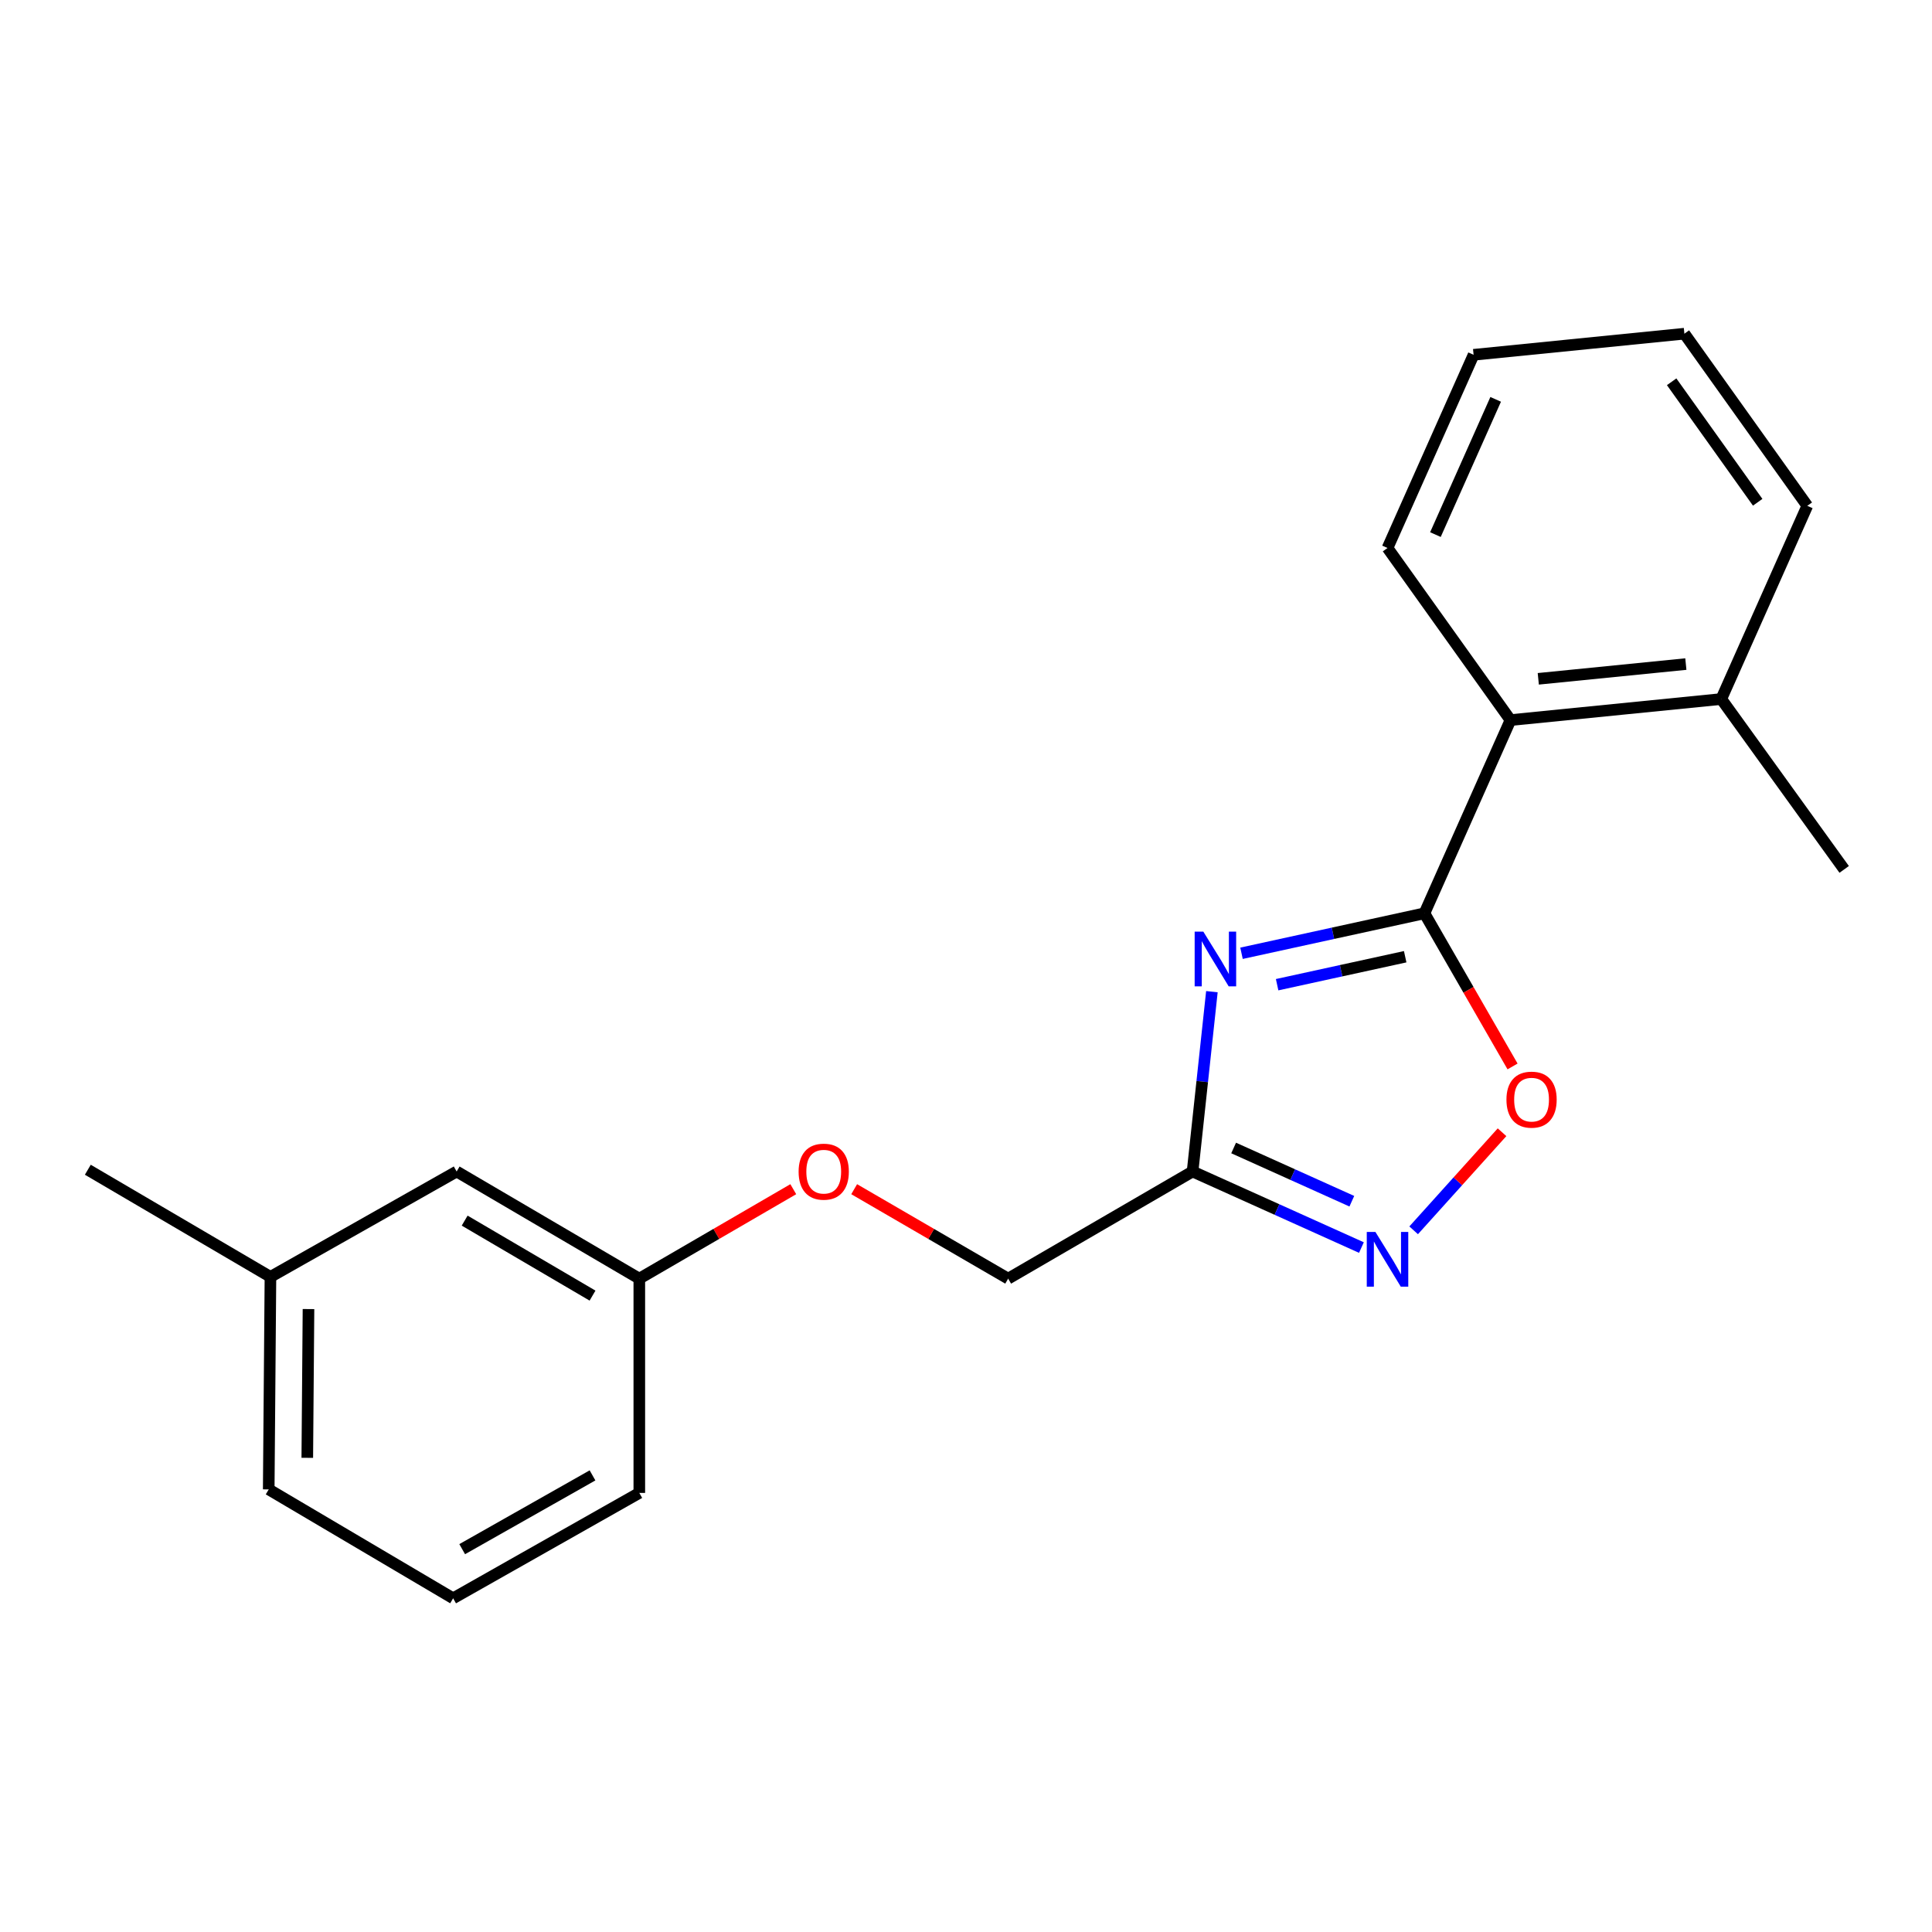 <?xml version='1.0' encoding='iso-8859-1'?>
<svg version='1.1' baseProfile='full'
              xmlns='http://www.w3.org/2000/svg'
                      xmlns:rdkit='http://www.rdkit.org/xml'
                      xmlns:xlink='http://www.w3.org/1999/xlink'
                  xml:space='preserve'
width='1000px' height='1000px' viewBox='0 0 1000 1000'>
<!-- END OF HEADER -->
<rect style='opacity:1.0;fill:#FFFFFF;stroke:none' width='1000' height='1000' x='0' y='0'> </rect>
<path class='bond-0' d='M 642.603,493.413 L 689.947,483.069' style='fill:none;fill-rule:evenodd;stroke:#0000FF;stroke-width:6px;stroke-linecap:butt;stroke-linejoin:miter;stroke-opacity:1' />
<path class='bond-0' d='M 689.947,483.069 L 737.292,472.725' style='fill:none;fill-rule:evenodd;stroke:#000000;stroke-width:6px;stroke-linecap:butt;stroke-linejoin:miter;stroke-opacity:1' />
<path class='bond-0' d='M 661.039,509.681 L 694.18,502.441' style='fill:none;fill-rule:evenodd;stroke:#0000FF;stroke-width:6px;stroke-linecap:butt;stroke-linejoin:miter;stroke-opacity:1' />
<path class='bond-0' d='M 694.18,502.441 L 727.321,495.2' style='fill:none;fill-rule:evenodd;stroke:#000000;stroke-width:6px;stroke-linecap:butt;stroke-linejoin:miter;stroke-opacity:1' />
<path class='bond-1' d='M 627.276,513.291 L 622.275,559.83' style='fill:none;fill-rule:evenodd;stroke:#0000FF;stroke-width:6px;stroke-linecap:butt;stroke-linejoin:miter;stroke-opacity:1' />
<path class='bond-1' d='M 622.275,559.83 L 617.274,606.369' style='fill:none;fill-rule:evenodd;stroke:#000000;stroke-width:6px;stroke-linecap:butt;stroke-linejoin:miter;stroke-opacity:1' />
<path class='bond-2' d='M 737.292,472.725 L 760.094,512.358' style='fill:none;fill-rule:evenodd;stroke:#000000;stroke-width:6px;stroke-linecap:butt;stroke-linejoin:miter;stroke-opacity:1' />
<path class='bond-2' d='M 760.094,512.358 L 782.896,551.992' style='fill:none;fill-rule:evenodd;stroke:#FF0000;stroke-width:6px;stroke-linecap:butt;stroke-linejoin:miter;stroke-opacity:1' />
<path class='bond-3' d='M 737.292,472.725 L 781.818,372.723' style='fill:none;fill-rule:evenodd;stroke:#000000;stroke-width:6px;stroke-linecap:butt;stroke-linejoin:miter;stroke-opacity:1' />
<path class='bond-4' d='M 617.274,606.369 L 660.973,626.052' style='fill:none;fill-rule:evenodd;stroke:#000000;stroke-width:6px;stroke-linecap:butt;stroke-linejoin:miter;stroke-opacity:1' />
<path class='bond-4' d='M 660.973,626.052 L 704.672,645.736' style='fill:none;fill-rule:evenodd;stroke:#0000FF;stroke-width:6px;stroke-linecap:butt;stroke-linejoin:miter;stroke-opacity:1' />
<path class='bond-4' d='M 638.528,594.195 L 669.117,607.973' style='fill:none;fill-rule:evenodd;stroke:#000000;stroke-width:6px;stroke-linecap:butt;stroke-linejoin:miter;stroke-opacity:1' />
<path class='bond-4' d='M 669.117,607.973 L 699.706,621.752' style='fill:none;fill-rule:evenodd;stroke:#0000FF;stroke-width:6px;stroke-linecap:butt;stroke-linejoin:miter;stroke-opacity:1' />
<path class='bond-5' d='M 617.274,606.369 L 521.822,661.822' style='fill:none;fill-rule:evenodd;stroke:#000000;stroke-width:6px;stroke-linecap:butt;stroke-linejoin:miter;stroke-opacity:1' />
<path class='bond-6' d='M 731.703,636.813 L 754.579,611.429' style='fill:none;fill-rule:evenodd;stroke:#0000FF;stroke-width:6px;stroke-linecap:butt;stroke-linejoin:miter;stroke-opacity:1' />
<path class='bond-6' d='M 754.579,611.429 L 777.455,586.045' style='fill:none;fill-rule:evenodd;stroke:#FF0000;stroke-width:6px;stroke-linecap:butt;stroke-linejoin:miter;stroke-opacity:1' />
<path class='bond-7' d='M 781.818,372.723 L 890.929,361.818' style='fill:none;fill-rule:evenodd;stroke:#000000;stroke-width:6px;stroke-linecap:butt;stroke-linejoin:miter;stroke-opacity:1' />
<path class='bond-7' d='M 796.212,351.357 L 872.59,343.723' style='fill:none;fill-rule:evenodd;stroke:#000000;stroke-width:6px;stroke-linecap:butt;stroke-linejoin:miter;stroke-opacity:1' />
<path class='bond-8' d='M 781.818,372.723 L 718.179,283.638' style='fill:none;fill-rule:evenodd;stroke:#000000;stroke-width:6px;stroke-linecap:butt;stroke-linejoin:miter;stroke-opacity:1' />
<path class='bond-9' d='M 890.929,361.818 L 954.545,449.999' style='fill:none;fill-rule:evenodd;stroke:#000000;stroke-width:6px;stroke-linecap:butt;stroke-linejoin:miter;stroke-opacity:1' />
<path class='bond-10' d='M 890.929,361.818 L 935.455,261.816' style='fill:none;fill-rule:evenodd;stroke:#000000;stroke-width:6px;stroke-linecap:butt;stroke-linejoin:miter;stroke-opacity:1' />
<path class='bond-11' d='M 521.822,661.822 L 481.971,638.673' style='fill:none;fill-rule:evenodd;stroke:#000000;stroke-width:6px;stroke-linecap:butt;stroke-linejoin:miter;stroke-opacity:1' />
<path class='bond-11' d='M 481.971,638.673 L 442.119,615.524' style='fill:none;fill-rule:evenodd;stroke:#FF0000;stroke-width:6px;stroke-linecap:butt;stroke-linejoin:miter;stroke-opacity:1' />
<path class='bond-12' d='M 410.6,615.524 L 370.753,638.673' style='fill:none;fill-rule:evenodd;stroke:#FF0000;stroke-width:6px;stroke-linecap:butt;stroke-linejoin:miter;stroke-opacity:1' />
<path class='bond-12' d='M 370.753,638.673 L 330.907,661.822' style='fill:none;fill-rule:evenodd;stroke:#000000;stroke-width:6px;stroke-linecap:butt;stroke-linejoin:miter;stroke-opacity:1' />
<path class='bond-13' d='M 330.907,661.822 L 236.359,606.369' style='fill:none;fill-rule:evenodd;stroke:#000000;stroke-width:6px;stroke-linecap:butt;stroke-linejoin:miter;stroke-opacity:1' />
<path class='bond-13' d='M 306.694,670.608 L 240.509,631.79' style='fill:none;fill-rule:evenodd;stroke:#000000;stroke-width:6px;stroke-linecap:butt;stroke-linejoin:miter;stroke-opacity:1' />
<path class='bond-14' d='M 330.907,661.822 L 330.907,772.729' style='fill:none;fill-rule:evenodd;stroke:#000000;stroke-width:6px;stroke-linecap:butt;stroke-linejoin:miter;stroke-opacity:1' />
<path class='bond-15' d='M 236.359,606.369 L 139.981,660.908' style='fill:none;fill-rule:evenodd;stroke:#000000;stroke-width:6px;stroke-linecap:butt;stroke-linejoin:miter;stroke-opacity:1' />
<path class='bond-16' d='M 139.981,660.908 L 139.089,770.912' style='fill:none;fill-rule:evenodd;stroke:#000000;stroke-width:6px;stroke-linecap:butt;stroke-linejoin:miter;stroke-opacity:1' />
<path class='bond-16' d='M 159.675,677.569 L 159.051,754.572' style='fill:none;fill-rule:evenodd;stroke:#000000;stroke-width:6px;stroke-linecap:butt;stroke-linejoin:miter;stroke-opacity:1' />
<path class='bond-17' d='M 139.981,660.908 L 45.455,605.454' style='fill:none;fill-rule:evenodd;stroke:#000000;stroke-width:6px;stroke-linecap:butt;stroke-linejoin:miter;stroke-opacity:1' />
<path class='bond-18' d='M 718.179,283.638 L 762.727,183.637' style='fill:none;fill-rule:evenodd;stroke:#000000;stroke-width:6px;stroke-linecap:butt;stroke-linejoin:miter;stroke-opacity:1' />
<path class='bond-18' d='M 742.974,276.707 L 774.157,206.706' style='fill:none;fill-rule:evenodd;stroke:#000000;stroke-width:6px;stroke-linecap:butt;stroke-linejoin:miter;stroke-opacity:1' />
<path class='bond-19' d='M 234.541,827.28 L 330.907,772.729' style='fill:none;fill-rule:evenodd;stroke:#000000;stroke-width:6px;stroke-linecap:butt;stroke-linejoin:miter;stroke-opacity:1' />
<path class='bond-19' d='M 239.228,801.842 L 306.684,763.656' style='fill:none;fill-rule:evenodd;stroke:#000000;stroke-width:6px;stroke-linecap:butt;stroke-linejoin:miter;stroke-opacity:1' />
<path class='bond-20' d='M 234.541,827.28 L 139.089,770.912' style='fill:none;fill-rule:evenodd;stroke:#000000;stroke-width:6px;stroke-linecap:butt;stroke-linejoin:miter;stroke-opacity:1' />
<path class='bond-21' d='M 935.455,261.816 L 871.839,172.72' style='fill:none;fill-rule:evenodd;stroke:#000000;stroke-width:6px;stroke-linecap:butt;stroke-linejoin:miter;stroke-opacity:1' />
<path class='bond-21' d='M 909.776,259.974 L 865.244,197.607' style='fill:none;fill-rule:evenodd;stroke:#000000;stroke-width:6px;stroke-linecap:butt;stroke-linejoin:miter;stroke-opacity:1' />
<path class='bond-22' d='M 762.727,183.637 L 871.839,172.72' style='fill:none;fill-rule:evenodd;stroke:#000000;stroke-width:6px;stroke-linecap:butt;stroke-linejoin:miter;stroke-opacity:1' />
<path  class='atom-0' d='M 622.834 482.205
L 632.114 497.205
Q 633.034 498.685, 634.514 501.365
Q 635.994 504.045, 636.074 504.205
L 636.074 482.205
L 639.834 482.205
L 639.834 510.525
L 635.954 510.525
L 625.994 494.125
Q 624.834 492.205, 623.594 490.005
Q 622.394 487.805, 622.034 487.125
L 622.034 510.525
L 618.354 510.525
L 618.354 482.205
L 622.834 482.205
' fill='#0000FF'/>
<path  class='atom-3' d='M 711.919 637.66
L 721.199 652.66
Q 722.119 654.14, 723.599 656.82
Q 725.079 659.5, 725.159 659.66
L 725.159 637.66
L 728.919 637.66
L 728.919 665.98
L 725.039 665.98
L 715.079 649.58
Q 713.919 647.66, 712.679 645.46
Q 711.479 643.26, 711.119 642.58
L 711.119 665.98
L 707.439 665.98
L 707.439 637.66
L 711.919 637.66
' fill='#0000FF'/>
<path  class='atom-4' d='M 779.734 569.171
Q 779.734 562.371, 783.094 558.571
Q 786.454 554.771, 792.734 554.771
Q 799.014 554.771, 802.374 558.571
Q 805.734 562.371, 805.734 569.171
Q 805.734 576.051, 802.334 579.971
Q 798.934 583.851, 792.734 583.851
Q 786.494 583.851, 783.094 579.971
Q 779.734 576.091, 779.734 569.171
M 792.734 580.651
Q 797.054 580.651, 799.374 577.771
Q 801.734 574.851, 801.734 569.171
Q 801.734 563.611, 799.374 560.811
Q 797.054 557.971, 792.734 557.971
Q 788.414 557.971, 786.054 560.771
Q 783.734 563.571, 783.734 569.171
Q 783.734 574.891, 786.054 577.771
Q 788.414 580.651, 792.734 580.651
' fill='#FF0000'/>
<path  class='atom-8' d='M 413.359 606.449
Q 413.359 599.649, 416.719 595.849
Q 420.079 592.049, 426.359 592.049
Q 432.639 592.049, 435.999 595.849
Q 439.359 599.649, 439.359 606.449
Q 439.359 613.329, 435.959 617.249
Q 432.559 621.129, 426.359 621.129
Q 420.119 621.129, 416.719 617.249
Q 413.359 613.369, 413.359 606.449
M 426.359 617.929
Q 430.679 617.929, 432.999 615.049
Q 435.359 612.129, 435.359 606.449
Q 435.359 600.889, 432.999 598.089
Q 430.679 595.249, 426.359 595.249
Q 422.039 595.249, 419.679 598.049
Q 417.359 600.849, 417.359 606.449
Q 417.359 612.169, 419.679 615.049
Q 422.039 617.929, 426.359 617.929
' fill='#FF0000'/>
</svg>

